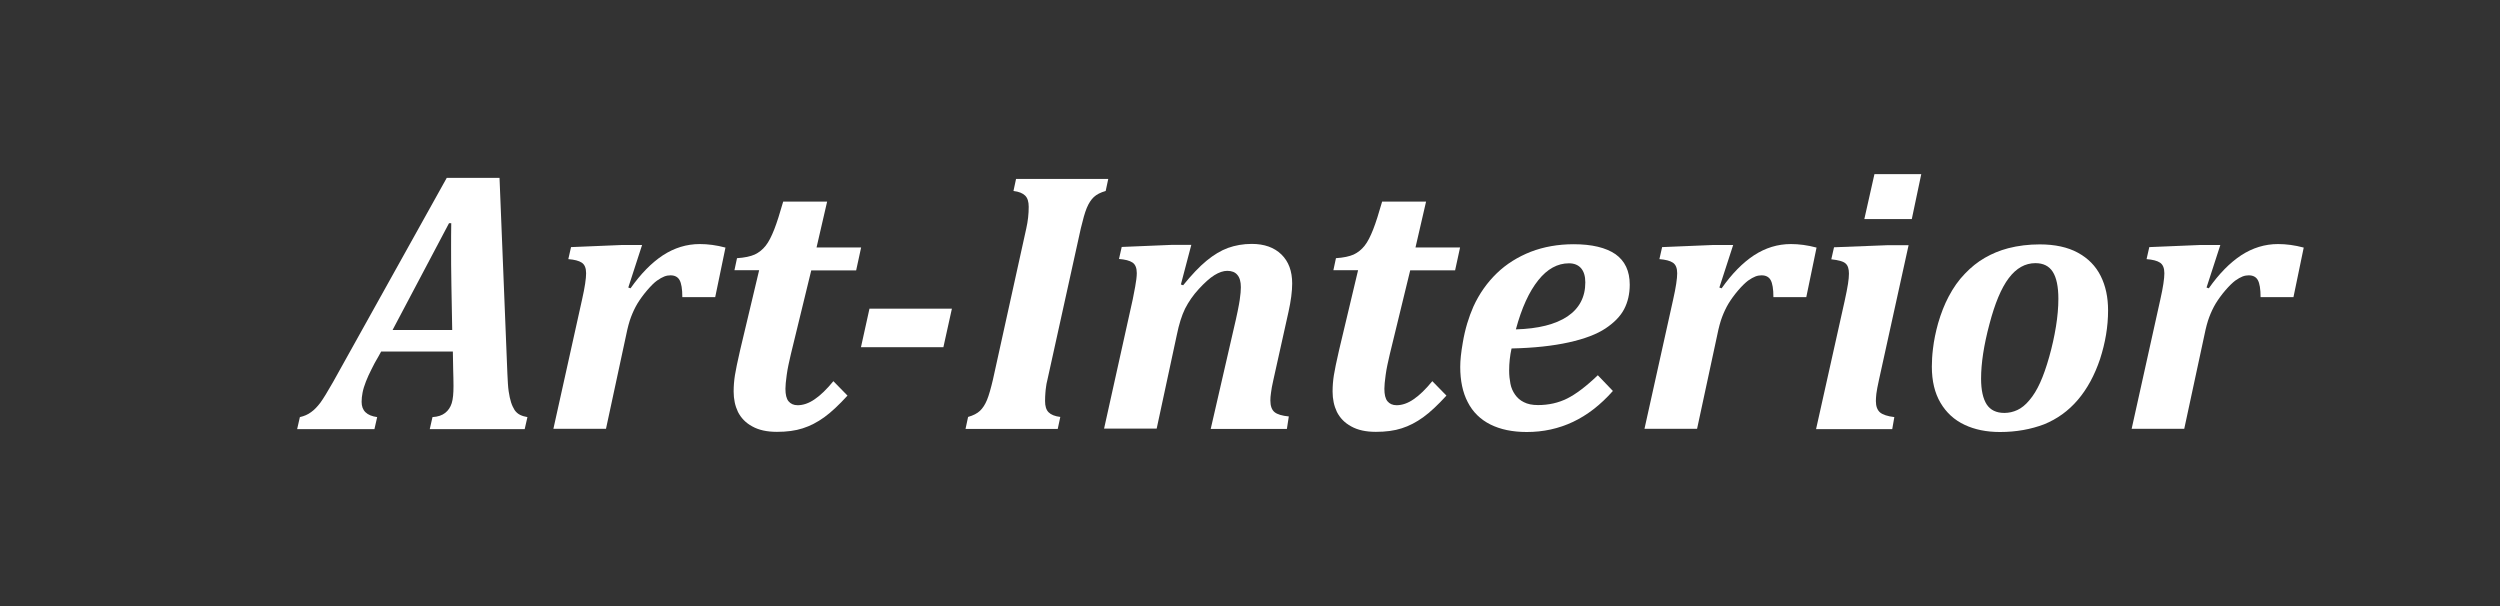 <?xml version="1.0" encoding="UTF-8"?> <svg xmlns="http://www.w3.org/2000/svg" xmlns:xlink="http://www.w3.org/1999/xlink" version="1.1" id="Слой_1" x="0px" y="0px" viewBox="0 0 1559 378" style="enable-background:new 0 0 1559 378;" xml:space="preserve"><rect x="0" y="0" width="1559" height="378" fill="#333333" stroke="none"/> <style type="text/css"> .st0{fill:#FFFFFF;} </style> <g> <path class="st0" d="M282.4,219.2h-44.7l-1.6,2.9c-1.8,3-3.3,5.8-4.5,8.3c-1.3,2.5-2.4,5-3.4,7.5c-1,2.6-1.7,4.8-2.1,6.9 c-0.4,2-0.6,3.9-0.6,5.8c0,5.5,3.2,8.6,9.7,9.5l-1.7,7.5h-48.2l1.7-7.5c2.7-0.6,5-1.6,7-3.1c2-1.4,3.9-3.4,5.8-5.9 c1.8-2.5,4.4-6.7,7.8-12.7l71-127.5h32.9l4.9,122.1c0.2,4.6,0.4,8.3,0.8,11c0.4,2.7,0.9,5,1.5,6.9c0.6,1.9,1.4,3.5,2.2,4.8 c0.9,1.3,2,2.3,3.4,3s2.9,1.1,4.6,1.4l-1.7,7.5H268l1.7-7.5c3.4-0.2,6-1.1,7.9-2.6c1.9-1.5,3.3-3.5,4.1-6.1 c0.8-2.6,1.1-6.1,1.1-10.7c0-3.3-0.1-6.7-0.2-10.3L282.4,219.2z M244.8,205.8H282l-0.5-27.4c-0.2-9.7-0.2-17.8-0.2-24.2 c0-4.9,0-9.9,0.1-15h-1.4L244.8,205.8z"></path> <path class="st0" d="M446,185.3h-20.5c0-5.1-0.6-8.6-1.7-10.6c-1.1-2-3-3-5.7-3c-1.2,0-2.5,0.2-3.8,0.7c-1.3,0.5-2.9,1.4-4.6,2.6 s-3.8,3.3-6.2,6.1c-2.4,2.8-4.4,5.6-6,8.2c-1.6,2.7-2.9,5.5-4,8.4c-1.1,2.9-2.1,6.6-3,11.1l-12.6,58.6h-32.8l17.9-80.7 c1.7-7.5,2.5-13,2.5-16.3c0-3.2-0.9-5.4-2.7-6.6c-1.8-1.2-4.6-1.9-8.4-2.2l1.7-7.5l31.4-1.3h12.9l-8.6,26.5l1.4,0.5 c6.4-9.1,13.1-15.9,20.2-20.6c7.1-4.6,14.7-7,23-7c5,0,10.4,0.7,16,2.2L446,185.3z"></path> <path class="st0" d="M528.5,246.7c-5.4,5.9-10.2,10.4-14.5,13.5c-4.3,3.1-8.7,5.4-13.4,6.9c-4.6,1.5-10,2.2-16.1,2.2 c-6.2,0-11.3-1.1-15.4-3.4c-4.1-2.2-7-5.3-8.9-9c-1.8-3.8-2.7-8-2.7-12.7c0-3.6,0.3-7,0.8-10.2c0.5-3.2,1.6-8.5,3.3-15.9l11.8-49.6 H458l1.6-7.5c4.7-0.3,8.4-1.1,11.1-2.3c2.7-1.3,4.9-3.1,6.8-5.5c1.9-2.4,3.6-5.8,5.3-10.1c1.7-4.3,3.5-10.1,5.6-17.4h27.4 l-6.6,28.6h27.8l-3.1,14.3h-28l-12.7,52.2c-0.5,2.3-1,4.5-1.5,6.7c-0.5,2.2-0.8,4.3-1.1,6.3c-0.3,2-0.5,3.7-0.6,5 c-0.1,1.3-0.2,2.5-0.2,3.6c0,3.6,0.6,6.2,1.9,7.8c1.3,1.6,3.2,2.5,5.7,2.5c3.4,0,7-1.2,10.6-3.7c3.6-2.4,7.5-6.2,11.7-11.3 L528.5,246.7z"></path> <path class="st0" d="M588.3,216.5h-51.4l5.3-24h51.4L588.3,216.5z"></path> <path class="st0" d="M659.6,267.5h-57.5l1.6-7.5c3.2-0.9,5.7-2.2,7.4-3.8s3.2-3.9,4.4-6.8c1.2-2.9,2.4-7.2,3.7-12.7l20.8-94.3 c1-4.5,1.5-8.9,1.5-13.4c0-3.2-0.7-5.5-2.2-7s-3.9-2.5-7.3-2.9l1.6-7.5h57.5l-1.6,7.5c-3.2,0.9-5.7,2.2-7.4,3.8s-3.2,3.9-4.4,6.8 c-1.2,2.9-2.4,7.2-3.7,12.7l-20.8,94.3c-0.5,2-0.8,3.5-0.9,4.7c-0.2,1.1-0.3,2.4-0.4,3.7c-0.1,1.3-0.2,3-0.2,5c0,3.2,0.7,5.5,2.2,7 c1.5,1.5,3.9,2.5,7.3,2.9L659.6,267.5z"></path> <path class="st0" d="M802.5,267.5H755l14.3-62.2c2.1-8.8,3.3-14.9,3.8-18.3c0.5-3.4,0.7-6,0.7-7.9c0-3.4-0.7-6-2.2-7.7 c-1.4-1.7-3.5-2.5-6.3-2.5c-2.4,0-5.1,0.9-8,2.7c-2.9,1.8-6.1,4.7-9.7,8.6c-3.6,3.9-6.4,8-8.6,12.3c-2.1,4.3-3.8,9.8-5.1,16.2 l-12.6,58.6h-32.8l17.9-80.7c0.4-1.8,0.9-4.4,1.5-7.8c0.6-3.4,1-6.2,1-8.5c0-3.2-0.9-5.4-2.7-6.6c-1.8-1.2-4.6-1.9-8.4-2.2l1.7-7.5 l31.4-1.3h12l-6.5,24.7l1.4,0.5c5.3-6.5,10.1-11.6,14.6-15.3c4.5-3.7,9-6.4,13.4-8c4.5-1.6,9.4-2.5,14.8-2.5c7.8,0,14,2.2,18.5,6.6 c4.5,4.4,6.7,10.4,6.7,18.1c0,5-0.8,10.9-2.3,17.7l-9.4,42.3c-0.8,3.5-1.3,6.2-1.5,8.1c-0.3,1.9-0.4,3.5-0.4,4.9 c0,3.4,0.9,5.8,2.6,7.2s4.7,2.3,8.9,2.7L802.5,267.5z"></path> <path class="st0" d="M902,246.7c-5.4,5.9-10.2,10.4-14.5,13.5c-4.3,3.1-8.7,5.4-13.4,6.9c-4.6,1.5-10,2.2-16.1,2.2 c-6.2,0-11.3-1.1-15.4-3.4c-4.1-2.2-7-5.3-8.9-9c-1.8-3.8-2.7-8-2.7-12.7c0-3.6,0.3-7,0.8-10.2c0.5-3.2,1.6-8.5,3.3-15.9l11.8-49.6 h-15.4l1.6-7.5c4.7-0.3,8.4-1.1,11.1-2.3c2.7-1.3,4.9-3.1,6.8-5.5c1.9-2.4,3.6-5.8,5.3-10.1c1.7-4.3,3.5-10.1,5.6-17.4h27.4 l-6.6,28.6h27.8l-3.1,14.3h-28l-12.7,52.2c-0.5,2.3-1,4.5-1.5,6.7c-0.5,2.2-0.8,4.3-1.1,6.3c-0.3,2-0.5,3.7-0.6,5 c-0.1,1.3-0.2,2.5-0.2,3.6c0,3.6,0.6,6.2,1.9,7.8c1.3,1.6,3.2,2.5,5.7,2.5c3.4,0,7-1.2,10.6-3.7c3.6-2.4,7.5-6.2,11.7-11.3 L902,246.7z"></path> <path class="st0" d="M1005.8,243.8c-7.7,8.7-16,15.1-24.9,19.3c-8.9,4.2-18.5,6.3-28.8,6.3c-8.9,0-16.5-1.6-22.7-4.7 c-6.2-3.1-11-7.8-14.1-13.9c-3.2-6.1-4.7-13.5-4.7-22c0-4,0.5-9,1.6-15.2c1.4-8.4,3.7-15.8,6.6-22.4c3.7-8.1,8.6-15,14.6-20.8 c6-5.8,13.1-10.2,21.2-13.4c8.1-3.1,17-4.7,26.7-4.7c11.4,0,20.1,2.1,26.1,6.2c5.9,4.2,8.9,10.5,8.9,19c0,5.8-1.2,10.9-3.5,15.3 c-2.3,4.4-6.2,8.4-11.6,12c-5.4,3.6-13,6.5-22.9,8.7c-9.9,2.2-21.8,3.5-35.7,3.8c-1,4.5-1.5,9.1-1.5,13.9c0,2.8,0.3,5.5,0.8,8.1 c0.5,2.6,1.5,4.8,2.9,6.8c1.4,2,3.2,3.6,5.5,4.7c2.3,1.2,5.2,1.8,8.8,1.8c6.7,0,12.8-1.4,18.2-4.1c5.4-2.7,11.8-7.5,19.1-14.5 L1005.8,243.8z M945.3,205.4c14-0.4,24.7-3.1,32.2-8.1c7.4-5,11.1-12.1,11.1-21.2c0-3.9-0.9-6.8-2.7-8.9c-1.8-2-4.3-3-7.5-3 c-7.1,0-13.5,3.5-19.1,10.5C953.6,181.8,948.9,192,945.3,205.4z"></path> <path class="st0" d="M1126.4,185.3h-20.5c0-5.1-0.6-8.6-1.7-10.6c-1.1-2-3-3-5.7-3c-1.2,0-2.5,0.2-3.8,0.7 c-1.3,0.5-2.9,1.4-4.6,2.6c-1.7,1.3-3.8,3.3-6.2,6.1c-2.4,2.8-4.4,5.6-6,8.2c-1.6,2.7-2.9,5.5-4,8.4c-1.1,2.9-2.1,6.6-3,11.1 l-12.6,58.6h-32.8l17.9-80.7c1.7-7.5,2.5-13,2.5-16.3c0-3.2-0.9-5.4-2.7-6.6c-1.8-1.2-4.6-1.9-8.4-2.2l1.7-7.5l31.4-1.3h12.9 l-8.6,26.5l1.4,0.5c6.4-9.1,13.1-15.9,20.2-20.6c7.1-4.6,14.7-7,23-7c5,0,10.4,0.7,16,2.2L1126.4,185.3z"></path> <path class="st0" d="M1171.7,237c-0.8,3.8-1.4,6.6-1.6,8.5s-0.3,3.4-0.3,4.6c0,3.3,0.9,5.6,2.6,7.1c1.7,1.4,4.7,2.4,8.9,2.9 l-1.3,7.5h-47.5l17.8-79.8c1-4.6,1.7-8.1,2.1-10.7c0.4-2.6,0.6-4.7,0.6-6.5c0-3-0.7-5.1-2.1-6.3c-1.4-1.3-4.4-2.1-8.9-2.6l1.7-7.5 l33.5-1.3h13L1171.7,237z M1198.1,108.6l-5.9,28h-29.6l6.3-28H1198.1z"></path> <path class="st0" d="M1247.2,269.4c-8.4,0-15.8-1.5-22.1-4.5c-6.4-3-11.4-7.6-15-13.7c-3.6-6.1-5.4-13.6-5.4-22.5 c0-3.4,0.2-7.1,0.7-11.2c0.6-5.2,1.7-10.5,3.2-15.9c1.8-6.2,4-11.8,6.6-16.7c2.9-5.5,6.2-10.2,10.1-14.2c3.8-4,7.9-7.3,12.4-9.9 c4.5-2.6,9.3-4.6,14.6-6c6.2-1.6,12.8-2.4,19.7-2.4c9.4,0,17.4,1.7,23.8,5.2c6.4,3.5,11.1,8.3,14.2,14.5c3.1,6.2,4.6,13.3,4.6,21.5 c0,10.1-1.7,20.1-5,30.3c-3.4,10.1-8,18.6-13.9,25.5c-5.9,6.9-12.9,11.9-21,15.2C1266.5,267.7,1257.4,269.4,1247.2,269.4z M1235.4,236.1c0,7.2,1.2,12.5,3.5,16.1c2.3,3.5,6,5.3,11,5.3c2.8,0,5.5-0.6,8.1-1.8c2.6-1.2,5.1-3.2,7.5-6.1 c2.5-2.9,4.7-6.5,6.7-10.9c2-4.4,3.9-9.8,5.7-16.2c1.8-6.4,3.2-12.7,4.2-18.9c1-6.2,1.5-11.9,1.5-17.3c0-7.6-1.2-13.2-3.5-16.8 c-2.3-3.6-5.9-5.4-10.8-5.4c-6.4,0-11.9,3.1-16.6,9.3c-4.7,6.2-8.7,15.8-12.1,28.8C1237.1,215.3,1235.4,226.6,1235.4,236.1z"></path> <path class="st0" d="M1430.2,185.3h-20.5c0-5.1-0.6-8.6-1.7-10.6c-1.1-2-3-3-5.7-3c-1.2,0-2.5,0.2-3.8,0.7 c-1.3,0.5-2.9,1.4-4.6,2.6c-1.7,1.3-3.8,3.3-6.2,6.1c-2.4,2.8-4.4,5.6-6,8.2c-1.6,2.7-2.9,5.5-4,8.4c-1.1,2.9-2.1,6.6-3,11.1 l-12.6,58.6h-32.8l17.9-80.7c1.7-7.5,2.5-13,2.5-16.3c0-3.2-0.9-5.4-2.7-6.6c-1.8-1.2-4.6-1.9-8.4-2.2l1.7-7.5l31.4-1.3h12.9 l-8.6,26.5l1.4,0.5c6.4-9.1,13.1-15.9,20.2-20.6c7.1-4.6,14.7-7,23-7c5,0,10.4,0.7,16,2.2L1430.2,185.3z"></path> </g> </svg> 